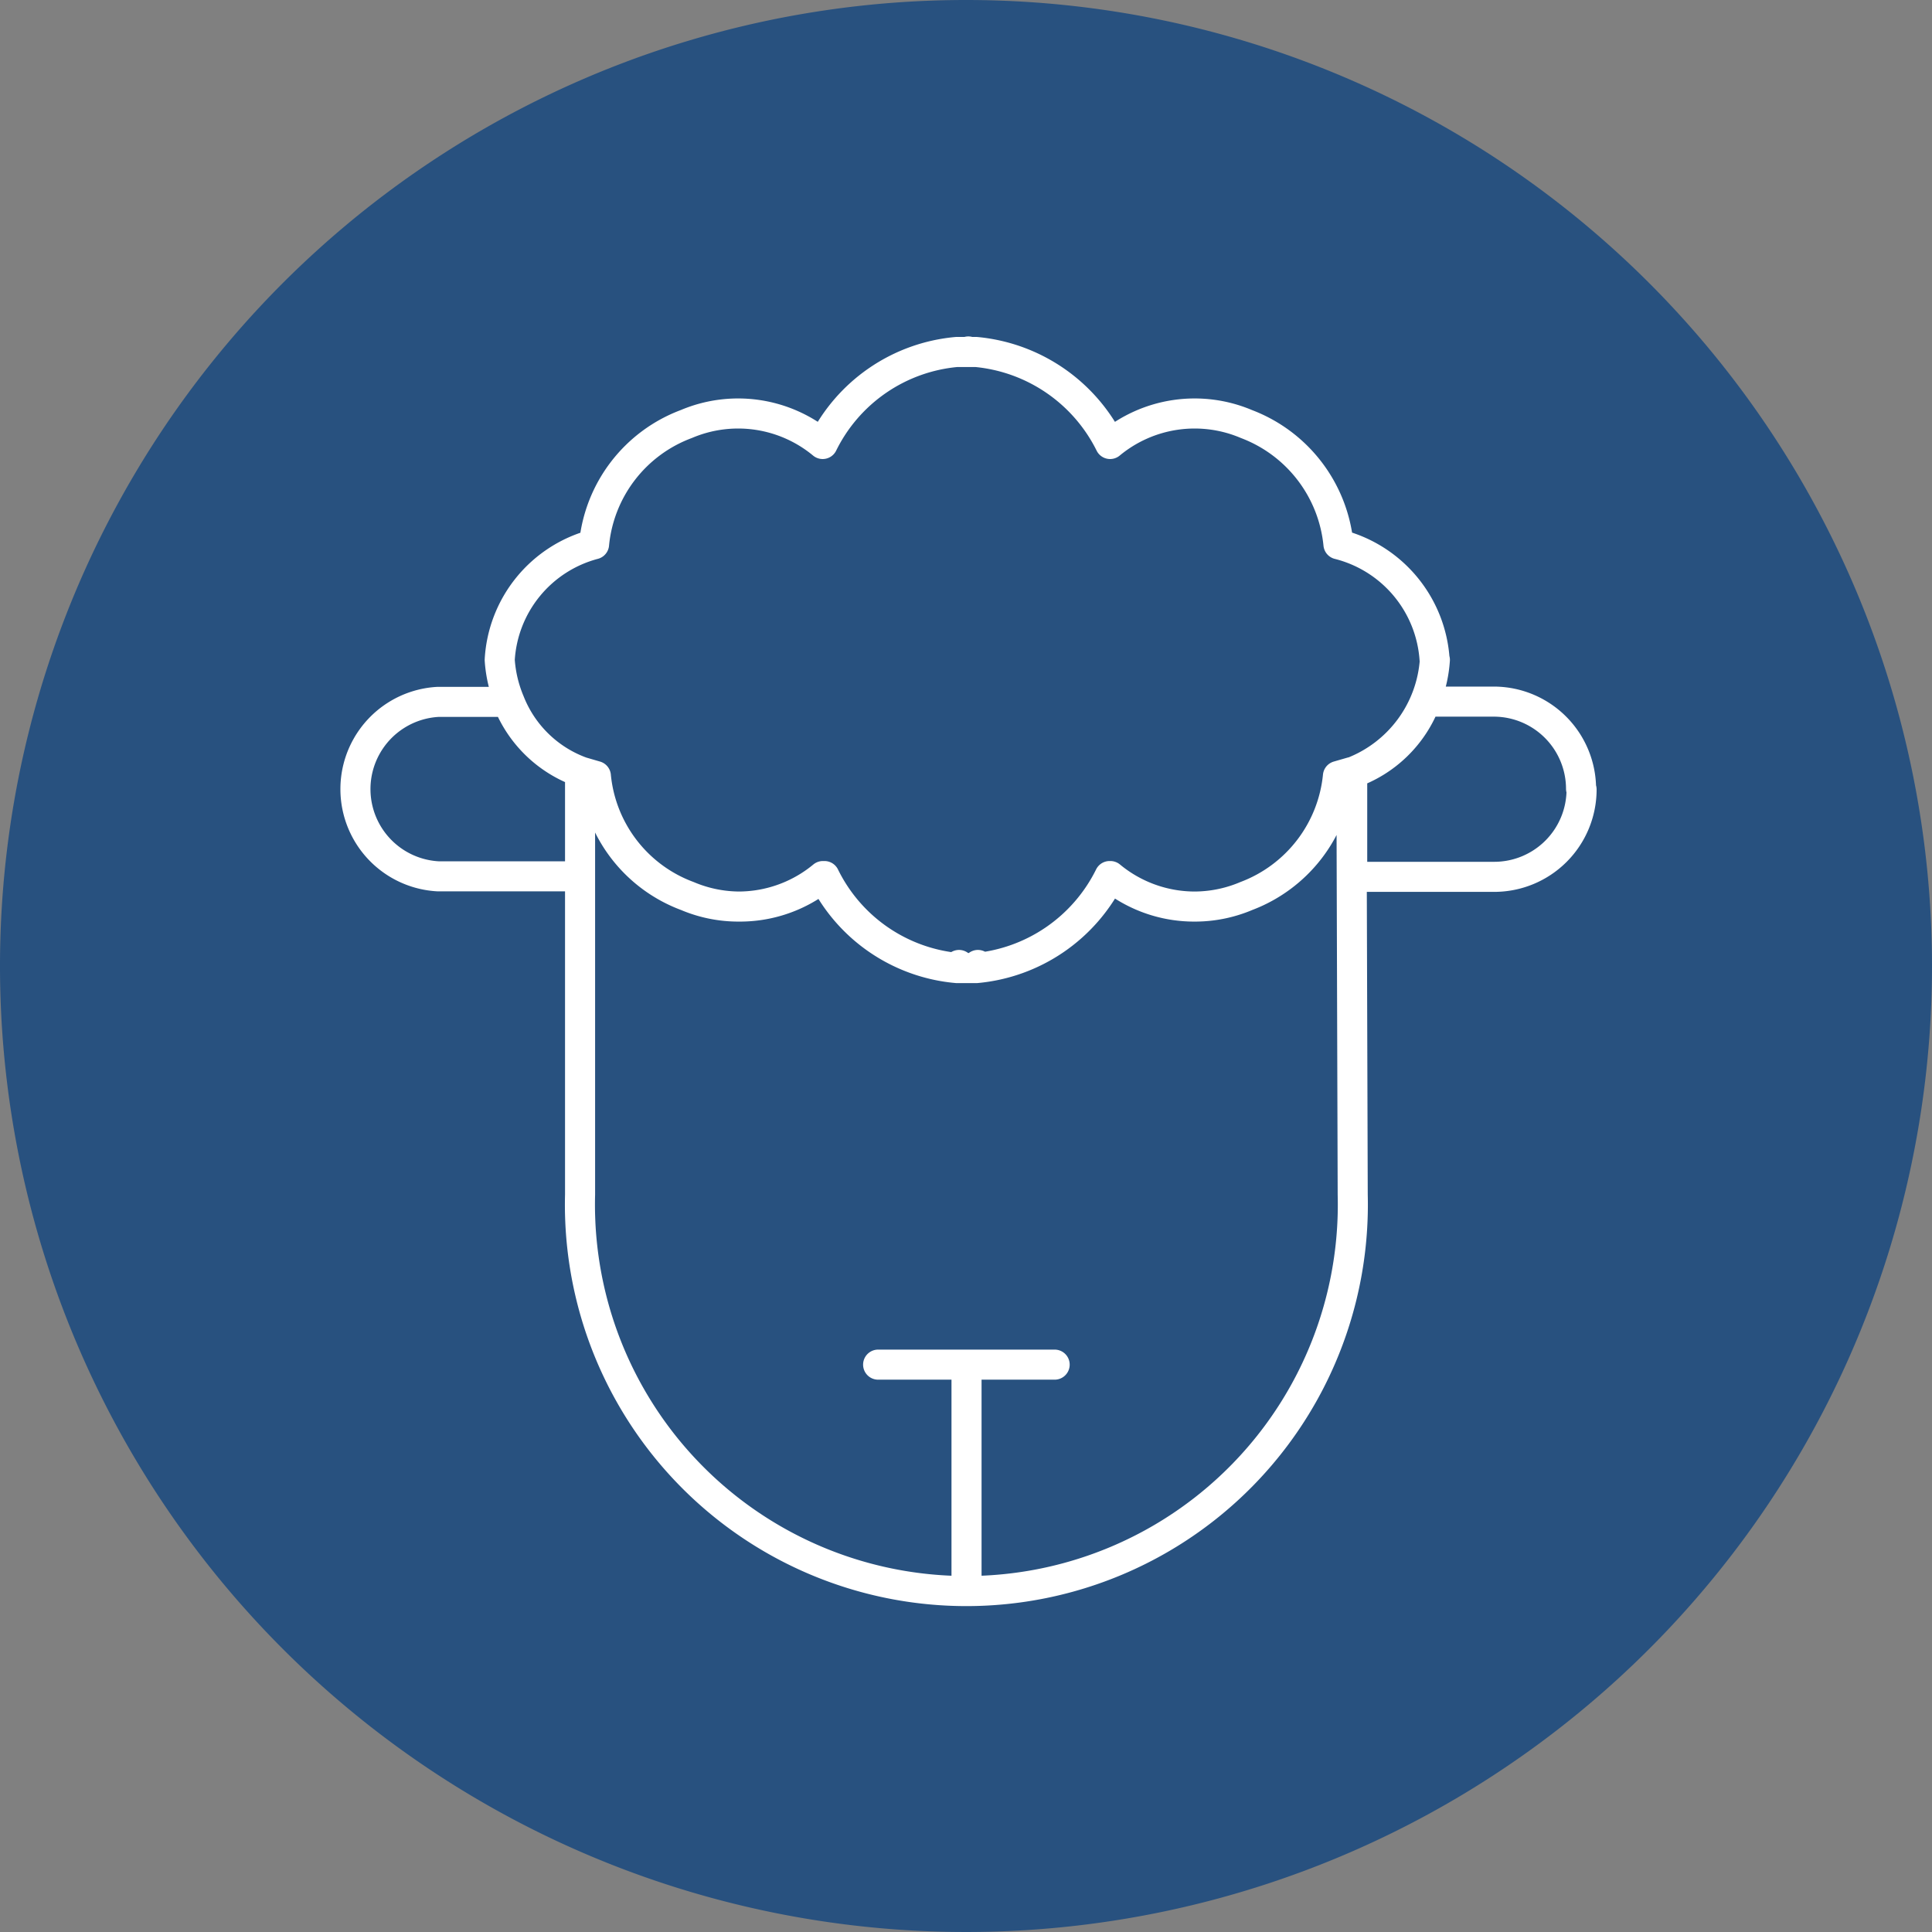 <svg xmlns="http://www.w3.org/2000/svg" xmlns:xlink="http://www.w3.org/1999/xlink" viewBox="0 0 74.54 74.54"><rect x="0" y="0" width="74.54" height="74.54" fill="#808080" stroke="none"/><defs><style>.cls-1,.cls-4{fill:none;}.cls-2{clip-path:url(#clip-path);}.cls-3{fill:#28517f;}.cls-4{stroke:#fff;stroke-linecap:round;stroke-linejoin:round;stroke-width:1.16px;}</style><clipPath id="clip-path" transform="translate(0 0)"><rect class="cls-1" width="74.54" height="74.54"/></clipPath></defs><title>Recurso 15</title><g id="Capa_2" data-name="Capa 2"><g id="Capa_1-2" data-name="Capa 1"><g class="cls-2"><path class="cls-3" d="M74.54,37.27A37.27,37.27,0,1,1,37.27,0,37.27,37.27,0,0,1,74.54,37.27" transform="translate(0 0)"/><path class="cls-4" d="M37,37.23h0Zm.73,0h0Zm-.37-23.67h0Zm0,0h0Zm0,0h0Zm18,11.9a5,5,0,0,1-3.19,4.33l-.52.15a5.53,5.53,0,0,1-3.55,4.63,5.11,5.11,0,0,1-5.26-.77,6.42,6.42,0,0,1-5.17,3.55h0l-.32,0h0l-.32,0h-.05a6.38,6.38,0,0,1-5.17-3.55,5.11,5.11,0,0,1-5.26.77,5.5,5.5,0,0,1-3.56-4.63l-.55-.16a4.71,4.71,0,0,1-2.78-2.71,5,5,0,0,1-.38-1.61A4.9,4.9,0,0,1,22.92,21a5.51,5.51,0,0,1,3.56-4.64,5.11,5.11,0,0,1,5.26.77,6.4,6.4,0,0,1,5.17-3.55h.75a6.44,6.44,0,0,1,5.17,3.55,5.11,5.11,0,0,1,5.26-.77A5.54,5.54,0,0,1,51.64,21,4.92,4.92,0,0,1,55.35,25.46Zm5.66,5a3.37,3.37,0,0,1-3.37,3.37H52.17v-4A4.68,4.68,0,0,0,55,27.07h2.68A3.37,3.37,0,0,1,61,30.43Zm-38.64-.65v4H16.9a3.37,3.37,0,0,1,0-6.73h2.69A4.71,4.71,0,0,0,22.37,29.78Zm11.5,22.84h6.81m-3.4,8.2v-8m14.9-6.76a14.91,14.91,0,1,1-29.81,0V29.78l.55.16a5.5,5.5,0,0,0,3.56,4.63,5.11,5.11,0,0,0,5.26-.77,6.38,6.38,0,0,0,5.17,3.55H37l.32,0h0l.32,0h0a6.42,6.42,0,0,0,5.17-3.55,5.11,5.11,0,0,0,5.26.77,5.53,5.53,0,0,0,3.55-4.63l.52-.15Z" transform="translate(0 0)"/></g></g></g></svg>